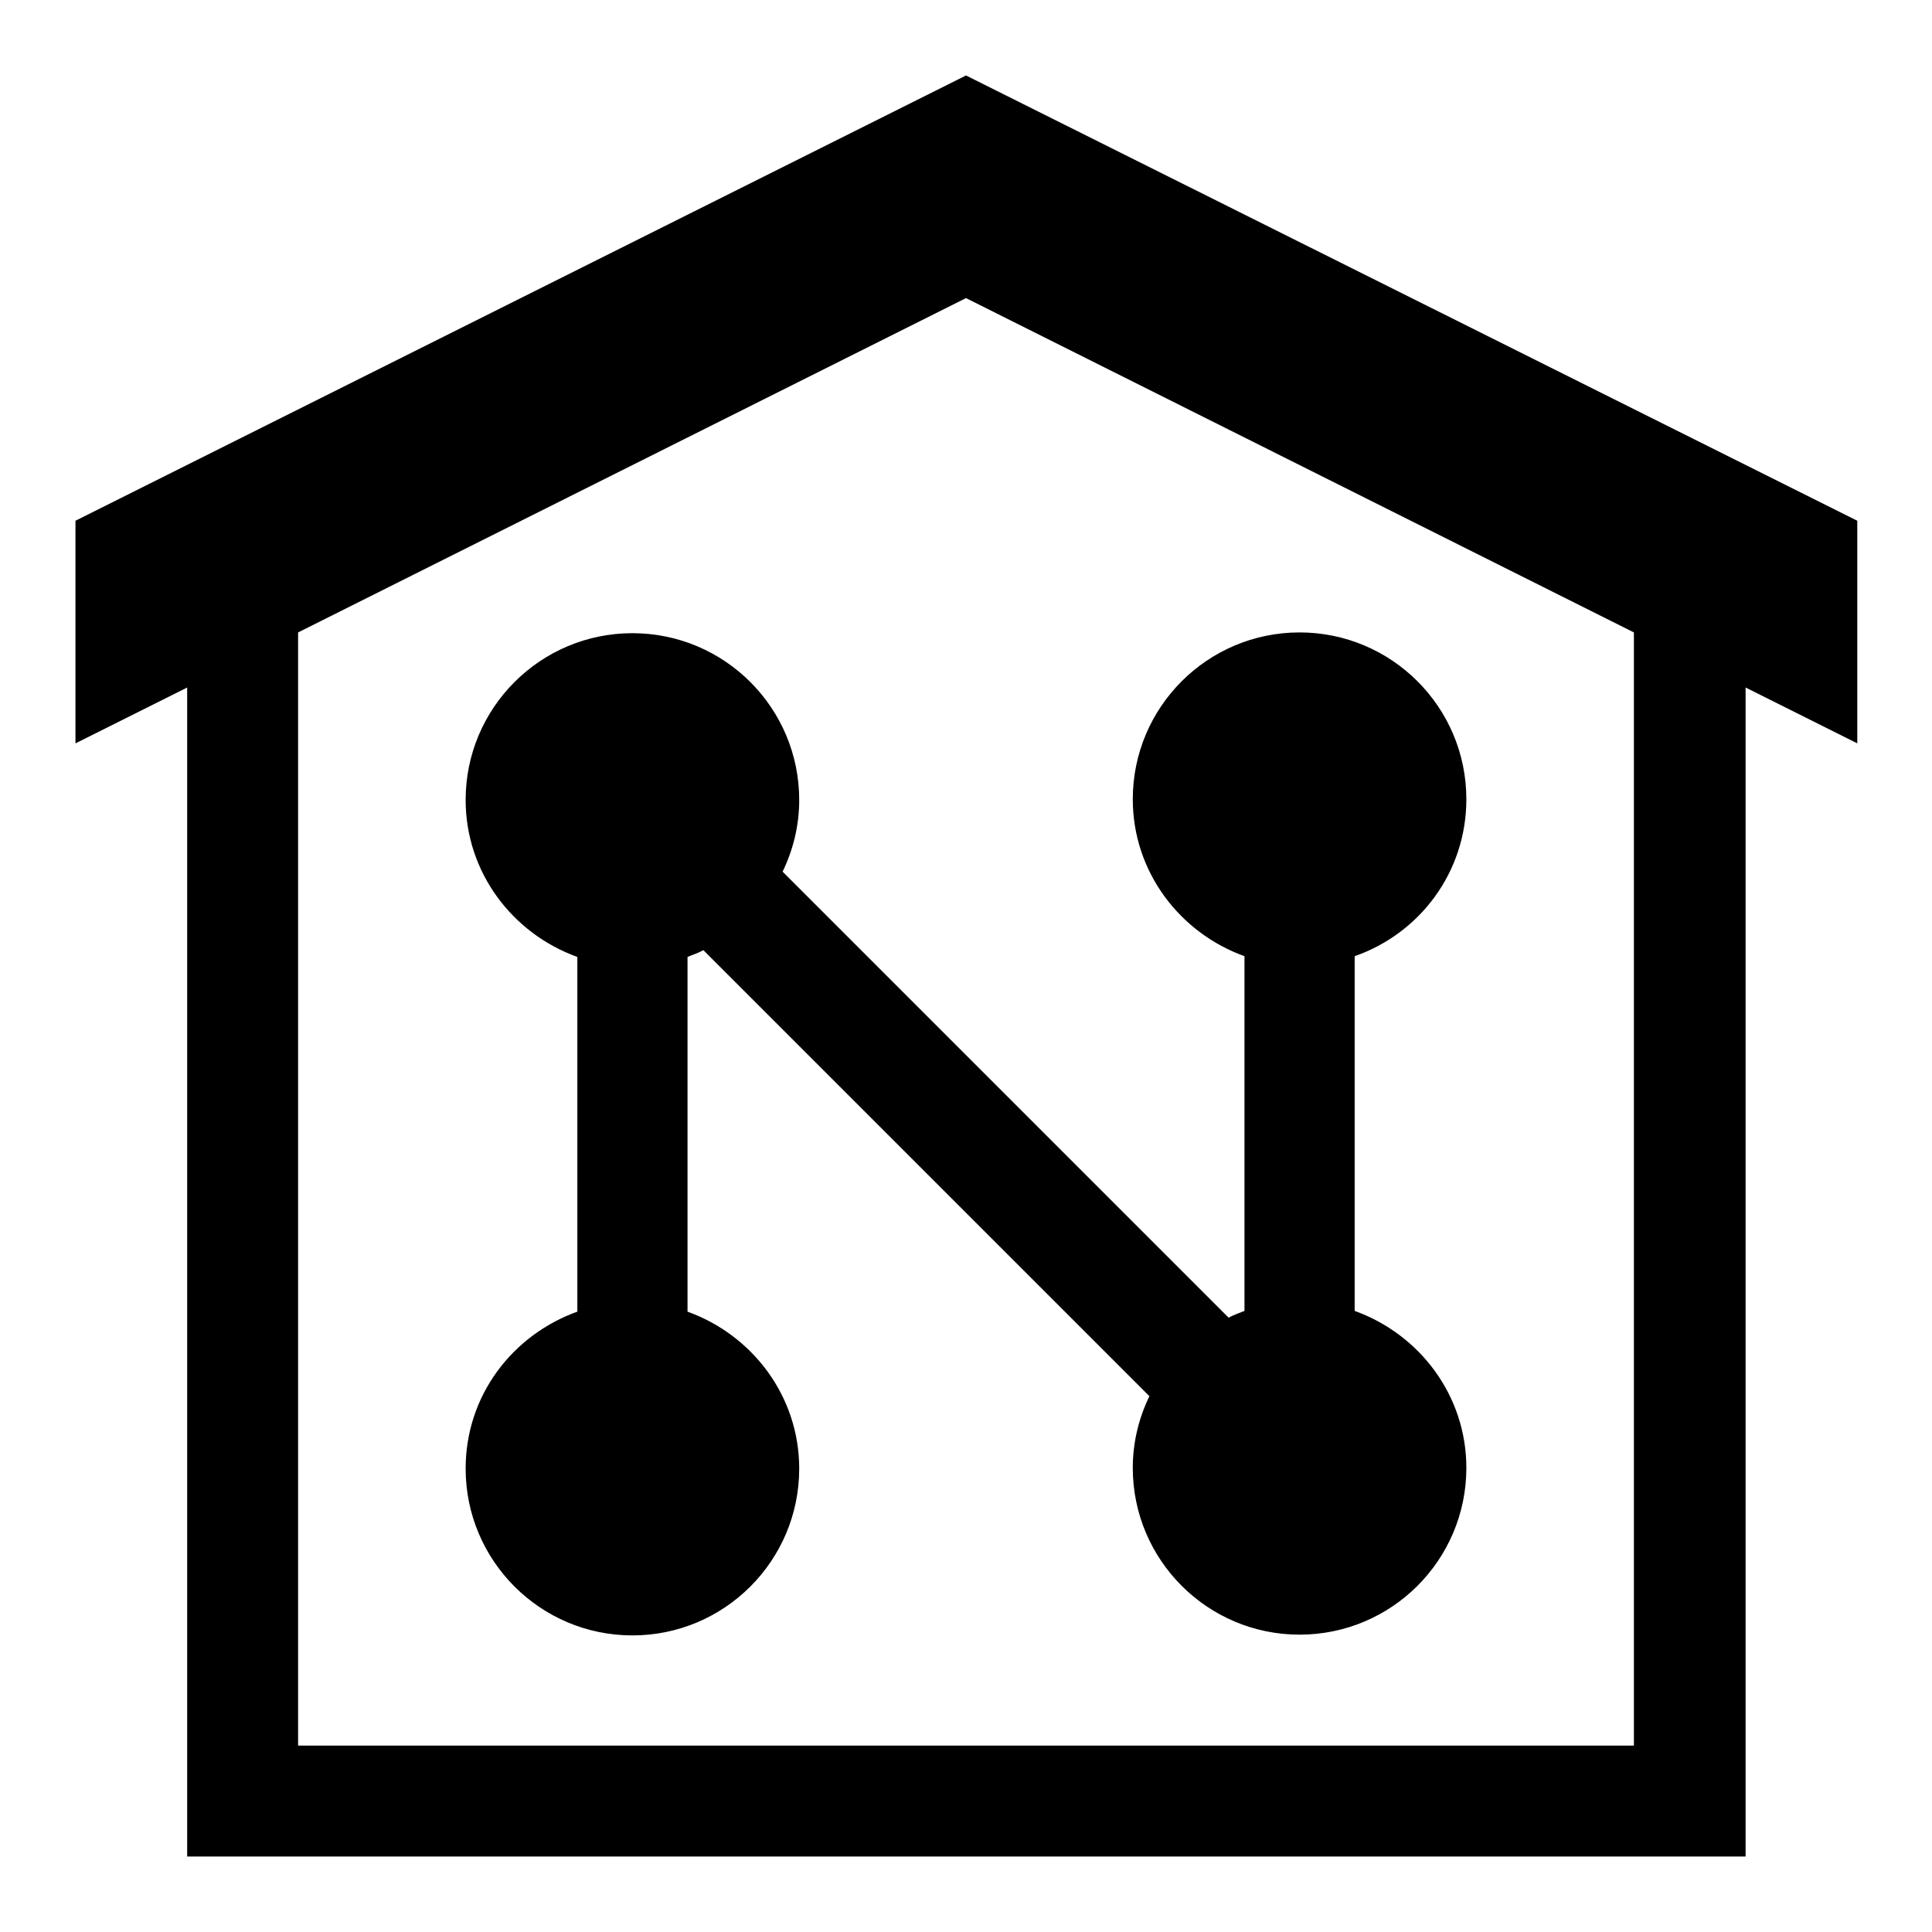 <?xml version="1.0" encoding="utf-8"?>
<!-- Svg Vector Icons : http://www.onlinewebfonts.com/icon -->
<!DOCTYPE svg PUBLIC "-//W3C//DTD SVG 1.1//EN" "http://www.w3.org/Graphics/SVG/1.1/DTD/svg11.dtd">
<svg version="1.1" xmlns="http://www.w3.org/2000/svg" xmlns:xlink="http://www.w3.org/1999/xlink" x="0px" y="0px" viewBox="0 0 256 256" enable-background="new 0 0 256 256" xml:space="preserve">
<g><g><g><g><path fill="#000000" d="M128,10L10,69v29.5l14.8-7.4V246h206.5V91.1l14.8,7.4V69L128,10z M216.5,231.3h-177V83.8L128,39.5l88.5,44.3V231.3z"/><path fill="#000000" d="M164.9,126.7v47c-0.7,0.3-1.4,0.5-2.1,0.9l-59.1-59.1c1.4-2.9,2.2-6.1,2.2-9.5c0-12.2-9.9-22.1-22.1-22.1c-12.2,0-22.1,9.9-22.1,22.1c0,9.6,6.2,17.7,14.8,20.8v47c-8.6,3.1-14.8,11.1-14.8,20.8c0,12.2,9.9,22.1,22.1,22.1c12.2,0,22.1-9.9,22.1-22.1c0-9.6-6.2-17.7-14.8-20.8v-47c0.7-0.3,1.4-0.5,2.1-0.9l59.1,59.1c-1.4,2.9-2.2,6.1-2.2,9.5c0,12.2,9.9,22.1,22.1,22.1c12.2,0,22.1-9.9,22.1-22.1c0-9.6-6.2-17.7-14.8-20.8v-47c8.6-3,14.8-11.1,14.8-20.8c0-12.2-9.9-22.1-22.1-22.1c-12.2,0-22.1,9.9-22.1,22.1C150.1,115.5,156.3,123.6,164.9,126.7z"/></g></g><g></g><g></g><g></g><g></g><g></g><g></g><g></g><g></g><g></g><g></g><g></g><g></g><g></g><g></g><g></g></g></g>
</svg>